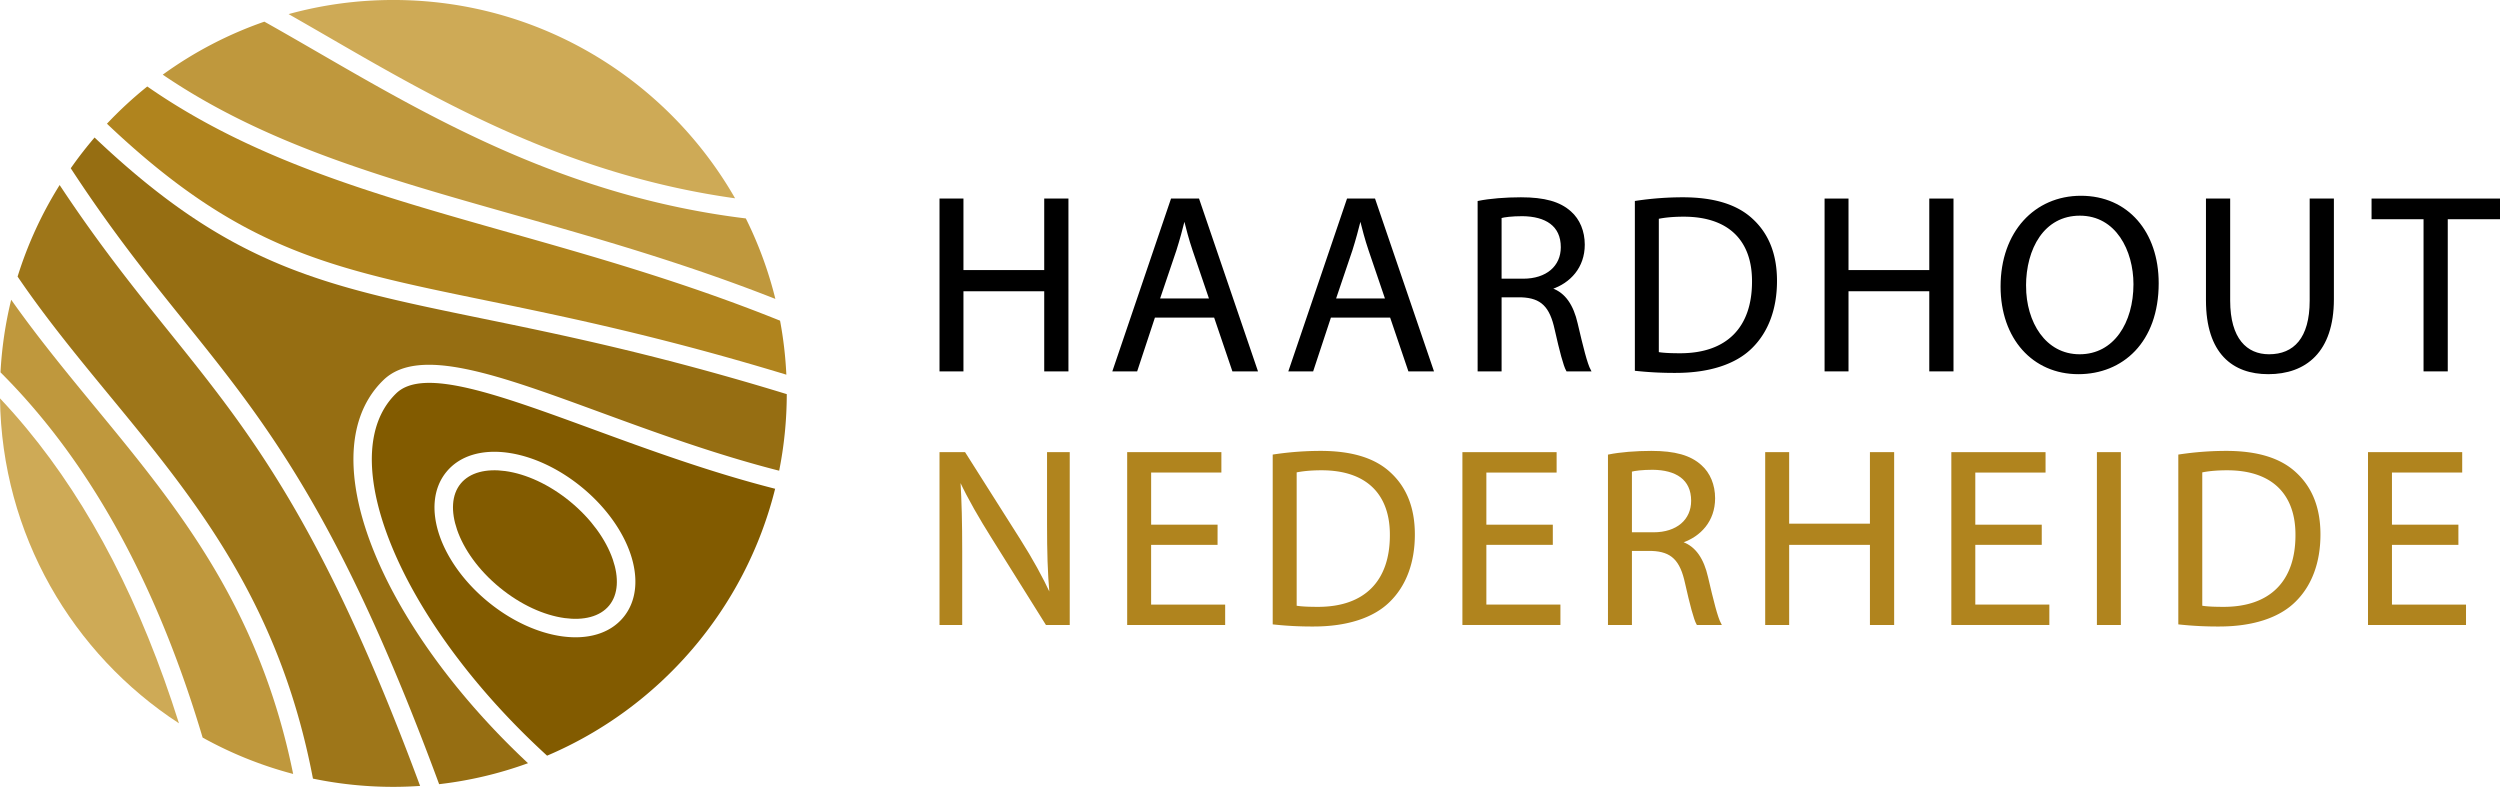 <svg xmlns="http://www.w3.org/2000/svg" id="Layer_1" data-name="Layer 1" viewBox="0 0 3943.22 1241.08"><g id="Layer_1-2" data-name="Layer_1"><g id="_1916916968544" data-name=" 1916916968544"><path d="M333.88,1193.89C165.94,1084.53,54.27,896.08,51.62,681.37q21.59,22.86,42,47.53Q244.83,911.42,333.88,1193.89Z" transform="translate(-51.62 -53.02)" fill="#ceaa56" fill-rule="evenodd"></path><path d="M514,1273.76a616.79,616.79,0,0,1-142.78-57.38Q279.17,907.17,116.13,710.31q-30.61-37-63.72-70A619.83,619.83,0,0,1,69.27,525.8c42.11,59.69,87.48,114.78,132.91,170C331,852.15,460.29,1009.28,514,1273.76Z" transform="translate(-51.62 -53.02)" fill="#bf983d" fill-rule="evenodd"></path><path d="M714.25,1292.65c-14,.93-28,1.46-42.19,1.46a622.68,622.68,0,0,1-126.83-13c-53.1-278.95-187.14-441.78-320.57-603.83-50-60.75-100-121.4-145.3-188a617.25,617.25,0,0,1,66.34-144.4C208.42,439.76,264.85,509.92,319,577.2,445.89,735,560,876.88,714.25,1292.65Z" transform="translate(-51.62 -53.02)" fill="#9e7619" fill-rule="evenodd"></path><path d="M1274.22,823.93c-47.34,190.18-182.38,345.66-359.7,421q-28.28-25.85-54.11-52.59c-89.89-93-156.44-192.08-192.34-281.26-34.88-86.68-40.65-163.16-10.23-214a115.23,115.23,0,0,1,18.8-23.7c42.74-41.3,159.94,1.65,310.49,56.81C1074.17,762.11,1171.94,797.93,1274.22,823.93ZM755.79,797.26c21.35-26,56.72-35.63,96.63-30.17,37.5,5.13,79.48,23.74,117.06,54.6l1,.82c37.07,30.73,63.13,67.93,75.33,103.36,13.11,38.09,10.53,74.66-10.85,100.69s-56.72,35.63-96.63,30.17c-37.5-5.13-79.48-23.74-117.06-54.6l-1-.82C783.2,970.58,757.14,933.38,744.94,898,731.83,859.86,734.41,823.29,755.79,797.26Z" transform="translate(-51.62 -53.02)" fill="#825b00" fill-rule="evenodd"></path><path d="M848.54,796c-30-4.1-55.81,2.17-70.28,19.79s-15.57,44.1-5.71,72.75c10.67,31,33.91,63.83,67.19,91.16l0,0c33.3,27.34,70,43.75,102.42,48.19,30,4.1,55.82-2.17,70.29-19.79s15.57-44.1,5.71-72.75c-10.67-31-33.91-63.83-67.19-91.17l0,0c-33.3-27.34-70-43.75-102.43-48.19Z" transform="translate(-51.62 -53.02)" fill="#825b00" fill-rule="evenodd"></path><path d="M1292.59,674.69a622.4,622.4,0,0,1-12,120.77c-100.67-25.65-197.37-61.08-283.43-92.62C837,644.15,712.3,598.46,656.45,652.43a144.17,144.17,0,0,0-23.59,29.74c-35.41,59.13-30.08,144.7,8.18,239.75,37.25,92.55,105.9,194.92,198.39,290.62q21.65,22.39,45,44.26a616.09,616.09,0,0,1-140.17,33.1C587,864,470.9,719.62,341.66,559c-55.55-69.06-113.55-141.18-178.44-240.59q17.6-25.17,37.58-48.48C415.65,473.85,560,503.55,811.27,555.2,937,581,1089.77,612.46,1292.59,674.69Z" transform="translate(-51.62 -53.02)" fill="#966e12" fill-rule="evenodd"></path><path d="M1282,558.82a621.38,621.38,0,0,1,9.92,85.18c-199.28-60.67-350.28-91.72-474.8-117.31C571.26,476.15,430,447.09,220.31,248.17a625.87,625.87,0,0,1,63.6-58.74C450.5,305.31,641.24,359.35,852.84,419.27,987.74,457.47,1131.21,498.11,1282,558.82Z" transform="translate(-51.62 -53.02)" fill="#b0841e" fill-rule="evenodd"></path><path d="M1228,397.56a617,617,0,0,1,46.59,126.93C1129.17,467.24,991,428.1,860.71,391.21,655.14,333,469.53,280.41,308.32,170.8A618.68,618.68,0,0,1,468.59,87.19c27.76,15.52,56.18,32,85.41,48.88,181.1,104.81,392.61,227.16,674,261.49Z" transform="translate(-51.62 -53.02)" fill="#bf983d" fill-rule="evenodd"></path><path d="M672.06,53c230.73,0,432.05,125.93,539,312.8-265.95-37.13-468.44-154.27-642.43-255q-31.47-18.21-61.79-35.55A620.82,620.82,0,0,1,672.06,53Z" transform="translate(-51.62 -53.02)" fill="#ceaa56" fill-rule="evenodd"></path></g></g><path d="M1569.76,367.7V480.5h130.4V367.7h35.2V637.3h-35.2V510.9h-130.4V637.3H1535V367.7Z" transform="translate(-51.62 -53.02)" stroke="#000" stroke-miterlimit="10" stroke-width="3"></path><path d="M1872.16,552.5l-28,84.8h-36l91.6-269.6h42l92,269.6h-37.2l-28.8-84.8Zm88.4-27.2-26.4-77.6c-6-17.6-10-33.6-14-49.2h-.8c-4,16-8.4,32.4-13.6,48.8l-26.4,78Z" transform="translate(-51.62 -53.02)" stroke="#000" stroke-miterlimit="10" stroke-width="3"></path><path d="M2149.76,552.5l-28,84.8h-36l91.6-269.6h42l92,269.6h-37.2l-28.8-84.8Zm88.4-27.2-26.4-77.6c-6-17.6-10-33.6-14-49.2h-.8c-4,16-8.4,32.4-13.6,48.8l-26.4,78Z" transform="translate(-51.62 -53.02)" stroke="#000" stroke-miterlimit="10" stroke-width="3"></path><path d="M2383.76,371.3c17.6-3.6,42.8-5.6,66.8-5.6,37.2,0,61.2,6.8,78,22,13.6,12,21.2,30.4,21.2,51.2,0,35.6-22.4,59.2-50.8,68.8v1.2c20.8,7.2,33.2,26.4,39.6,54.4,8.8,37.6,15.2,63.6,20.8,74h-36c-4.4-7.6-10.4-30.8-18-64.4-8-37.2-22.4-51.2-54-52.4h-32.8V637.3h-34.8Zm34.8,122.8h35.6c37.2,0,60.8-20.4,60.8-51.2,0-34.8-25.2-50-62-50.4-16.8,0-28.8,1.6-34.4,3.2Z" transform="translate(-51.62 -53.02)" stroke="#000" stroke-miterlimit="10" stroke-width="3"></path><path d="M2631.76,371.3a498.46,498.46,0,0,1,74-5.6c50,0,85.6,11.6,109.2,33.6,24,22,38,53.2,38,96.8,0,44-13.6,80-38.79,104.8-25.2,25.2-66.8,38.8-119.2,38.8a561.7,561.7,0,0,1-63.2-3.2Zm34.8,238.4c8.8,1.6,21.6,2,35.2,2,74.4,0,114.79-41.6,114.79-114.4.41-63.6-35.59-104-109.19-104-18,0-31.6,1.6-40.8,3.6Z" transform="translate(-51.62 -53.02)" stroke="#000" stroke-miterlimit="10" stroke-width="3"></path><path d="M2965.75,367.7V480.5h130.4V367.7h35.2V637.3h-35.2V510.9h-130.4V637.3H2931V367.7Z" transform="translate(-51.62 -53.02)" stroke="#000" stroke-miterlimit="10" stroke-width="3"></path><path d="M3455,499.7c0,92.8-56.4,142-125.2,142-71.2,0-121.2-55.2-121.2-136.8,0-85.6,53.2-141.6,125.2-141.6C3407.35,363.3,3455,419.7,3455,499.7Zm-209.2,4.4c0,57.6,31.2,109.2,86,109.2,55.2,0,86.4-50.8,86.4-112,0-53.6-28-109.6-86-109.6C3274.55,391.7,3245.75,444.9,3245.75,504.1Z" transform="translate(-51.62 -53.02)" stroke="#000" stroke-miterlimit="10" stroke-width="3"></path><path d="M3567.75,367.7V527.3c0,60.4,26.8,86,62.79,86,40,0,65.6-26.4,65.6-86V367.7h35.2V524.9c0,82.8-43.6,116.8-102,116.8-55.19,0-96.79-31.6-96.79-115.2V367.7Z" transform="translate(-51.62 -53.02)" stroke="#000" stroke-miterlimit="10" stroke-width="3"></path><path d="M3875.74,397.3h-82V367.7h199.6v29.6h-82.4v240h-35.2Z" transform="translate(-51.62 -53.02)" stroke="#000" stroke-miterlimit="10" stroke-width="3"></path><path d="M1535,1037.3V767.7h38l86.4,136.4c20,31.6,35.6,60,48.4,87.6l.8-.4c-3.2-36-4-68.8-4-110.8V767.7h32.8v269.6h-35.2l-85.6-136.8c-18.8-30-36.8-60.8-50.4-90l-1.2.4c2,34,2.8,66.4,2.8,111.2v115.2Z" transform="translate(-51.62 -53.02)" fill="#b0841e" stroke="#b0841e" stroke-miterlimit="10" stroke-width="3"></path><path d="M1970.56,910.9h-104.8v97.2h116.8v29.2H1831V767.7h145.6v29.2h-110.8v85.2h104.8Z" transform="translate(-51.62 -53.02)" fill="#b0841e" stroke="#b0841e" stroke-miterlimit="10" stroke-width="3"></path><path d="M2060.55,771.3a498.46,498.46,0,0,1,74-5.6c50,0,85.6,11.6,109.2,33.6,24,22,38,53.2,38,96.8,0,44-13.6,80-38.8,104.8-25.2,25.2-66.8,38.8-119.2,38.8a561.7,561.7,0,0,1-63.2-3.2Zm34.8,238.4c8.8,1.6,21.6,2,35.2,2,74.4,0,114.8-41.6,114.8-114.4.4-63.6-35.6-104-109.2-104-18,0-31.6,1.6-40.8,3.6Z" transform="translate(-51.62 -53.02)" fill="#b0841e" stroke="#b0841e" stroke-miterlimit="10" stroke-width="3"></path><path d="M2499.35,910.9h-104.8v97.2h116.8v29.2h-151.6V767.7h145.6v29.2h-110.8v85.2h104.8Z" transform="translate(-51.62 -53.02)" fill="#b0841e" stroke="#b0841e" stroke-miterlimit="10" stroke-width="3"></path><path d="M2589.34,771.3c17.6-3.6,42.8-5.6,66.8-5.6,37.2,0,61.2,6.8,78,22,13.6,12,21.2,30.4,21.2,51.2,0,35.6-22.4,59.2-50.8,68.8v1.2c20.8,7.2,33.2,26.4,39.6,54.4,8.8,37.6,15.2,63.6,20.8,74h-36c-4.4-7.6-10.4-30.8-18-64.4-8-37.2-22.4-51.2-54-52.4h-32.8v116.8h-34.8Zm34.8,122.8h35.6c37.2,0,60.8-20.4,60.8-51.2,0-34.8-25.2-50-62-50.4-16.8,0-28.8,1.6-34.4,3.2Z" transform="translate(-51.62 -53.02)" fill="#b0841e" stroke="#b0841e" stroke-miterlimit="10" stroke-width="3"></path><path d="M2872.14,767.7V880.5h130.4V767.7h35.2v269.6h-35.2V910.9h-130.4v126.4h-34.8V767.7Z" transform="translate(-51.62 -53.02)" fill="#b0841e" stroke="#b0841e" stroke-miterlimit="10" stroke-width="3"></path><path d="M3270.54,910.9h-104.8v97.2h116.8v29.2h-151.6V767.7h145.6v29.2h-110.8v85.2h104.8Z" transform="translate(-51.62 -53.02)" fill="#b0841e" stroke="#b0841e" stroke-miterlimit="10" stroke-width="3"></path><path d="M3395.33,767.7v269.6h-34.79V767.7Z" transform="translate(-51.62 -53.02)" fill="#b0841e" stroke="#b0841e" stroke-miterlimit="10" stroke-width="3"></path><path d="M3488.94,771.3a498.32,498.32,0,0,1,74-5.6c50,0,85.6,11.6,109.2,33.6,24,22,38,53.2,38,96.8,0,44-13.6,80-38.8,104.8-25.2,25.2-66.8,38.8-119.2,38.8a561.5,561.5,0,0,1-63.19-3.2Zm34.8,238.4c8.8,1.6,21.59,2,35.19,2,74.4,0,114.8-41.6,114.8-114.4.4-63.6-35.6-104-109.2-104-18,0-31.6,1.6-40.79,3.6Z" transform="translate(-51.62 -53.02)" fill="#b0841e" stroke="#b0841e" stroke-miterlimit="10" stroke-width="3"></path><path d="M3927.73,910.9h-104.8v97.2h116.8v29.2h-151.6V767.7h145.6v29.2h-110.8v85.2h104.8Z" transform="translate(-51.62 -53.02)" fill="#b0841e" stroke="#b0841e" stroke-miterlimit="10" stroke-width="3"></path></svg>